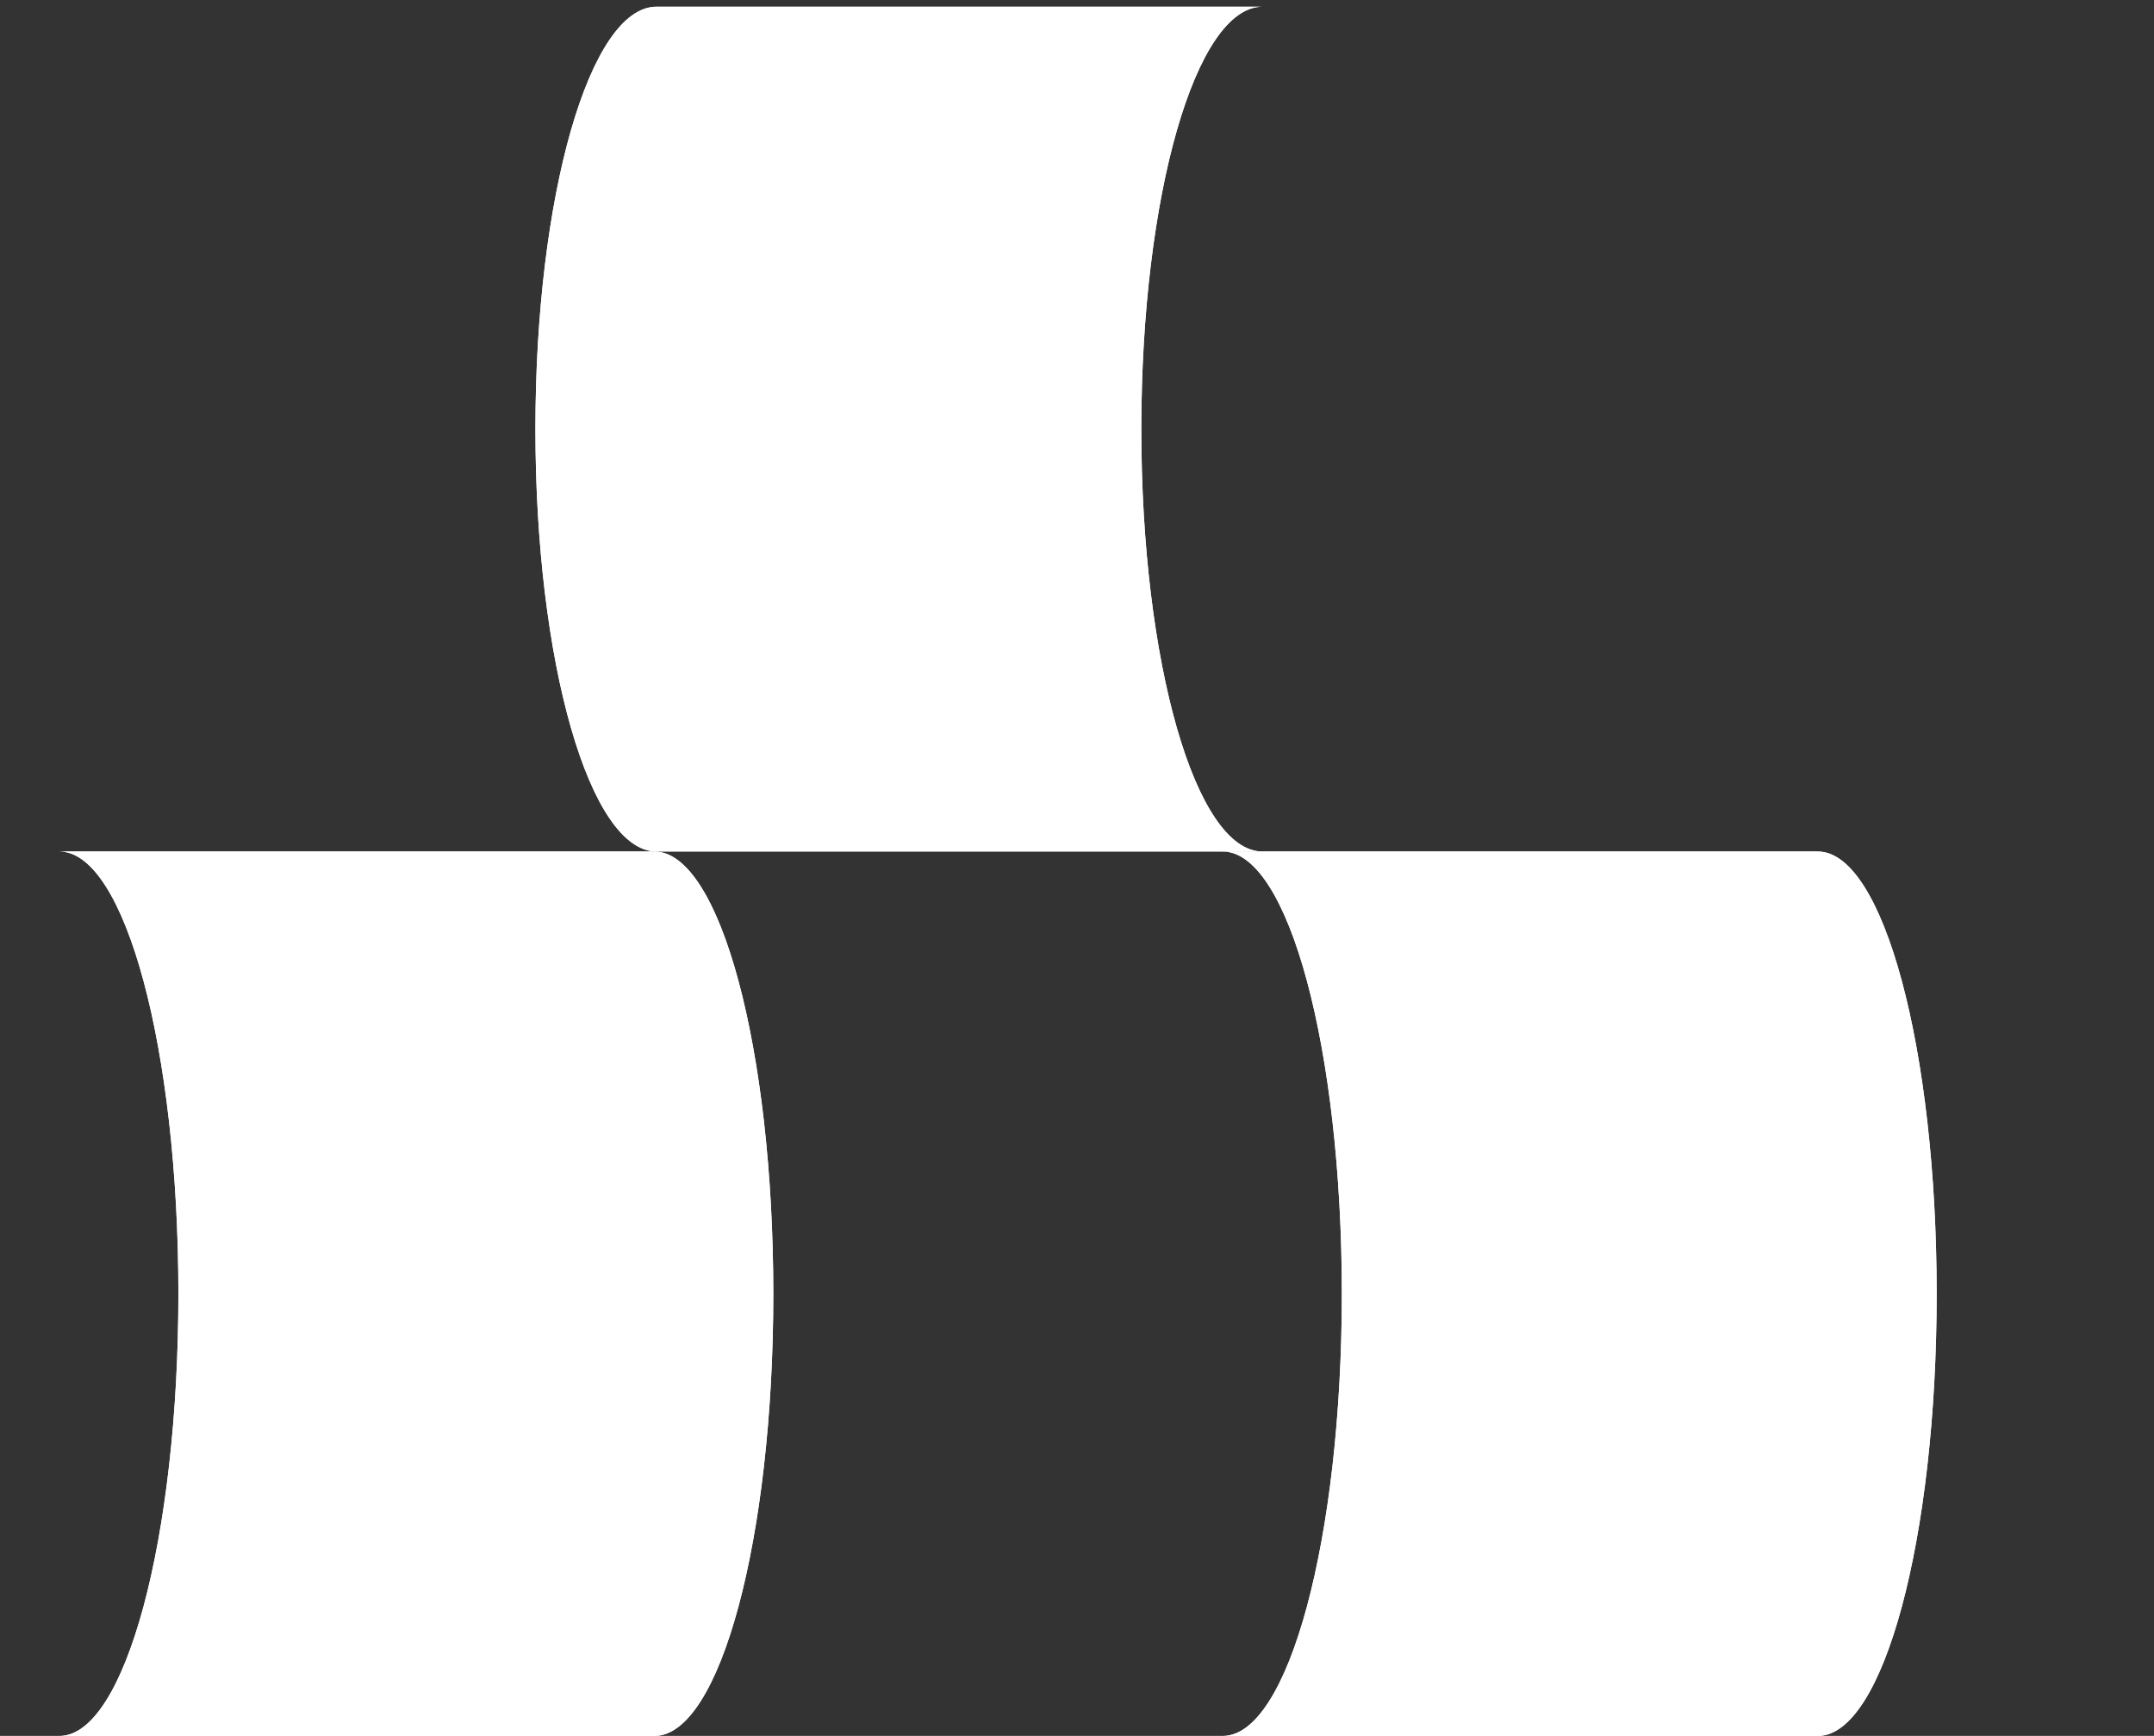 <?xml version="1.0" encoding="utf-8"?>
<!-- Generator: Adobe Illustrator 16.0.3, SVG Export Plug-In . SVG Version: 6.00 Build 0)  -->
<!DOCTYPE svg PUBLIC "-//W3C//DTD SVG 1.1//EN" "http://www.w3.org/Graphics/SVG/1.1/DTD/svg11.dtd">
<svg version="1.1" id="圖層_1" xmlns="http://www.w3.org/2000/svg" xmlns:xlink="http://www.w3.org/1999/xlink" x="0px" y="0px"
	 width="27.662px" height="22.294px" viewBox="0 0 27.662 22.294" enable-background="new 0 0 27.662 22.294" xml:space="preserve">
<rect x="0" y="0" width="27.662" height="22.294" fill="#333333" stroke="none"/>
<g>
	<path fill-rule="evenodd" clip-rule="evenodd" fill="#FFFFFF" d="M8.403,10.936h-7.64c0.844,0,1.528,2.543,1.528,5.68
		s-0.685,5.679-1.528,5.679h7.64c0.845,0,1.528-2.542,1.528-5.679S9.248,10.936,8.403,10.936L8.403,10.936z"/>
	<path fill="#FFFFFF" d="M8.403,10.936h-7.64c0.844,0,1.528,2.543,1.528,5.68s-0.685,5.679-1.528,5.679h7.64
		c0.845,0,1.528-2.542,1.528-5.679S9.248,10.936,8.403,10.936L8.403,10.936z"/>
	<path fill-rule="evenodd" clip-rule="evenodd" fill="#FFFFFF" d="M8.432,0.086h7.781c-0.858,0-1.556,2.429-1.556,5.425
		s0.697,5.425,1.556,5.425H8.432c-0.858,0-1.556-2.429-1.556-5.425S7.573,0.086,8.432,0.086L8.432,0.086z"/>
	<path fill="#FFFFFF" d="M8.432,0.086h7.781c-0.858,0-1.556,2.429-1.556,5.425s0.697,5.425,1.556,5.425H8.432
		c-0.858,0-1.556-2.429-1.556-5.425S7.573,0.086,8.432,0.086L8.432,0.086z"/>
	<path fill-rule="evenodd" clip-rule="evenodd" fill="#FFFFFF" d="M23.344,10.936h-7.641c0.845,0,1.529,2.543,1.529,5.68
		s-0.685,5.679-1.529,5.679h7.641c0.845,0,1.527-2.542,1.527-5.679S24.188,10.936,23.344,10.936L23.344,10.936z"/>
	<path fill="#FFFFFF" d="M23.344,10.936h-7.641c0.845,0,1.529,2.543,1.529,5.68s-0.685,5.679-1.529,5.679h7.641
		c0.845,0,1.527-2.542,1.527-5.679S24.188,10.936,23.344,10.936L23.344,10.936z"/>
	<polygon fill-rule="evenodd" clip-rule="evenodd" fill="none" points="0,22.378 24.957,22.378 24.957,0 0,0 0,22.378 	"/>
	<polygon fill-rule="evenodd" clip-rule="evenodd" fill="none" points="0,22.378 24.957,22.378 24.957,0 0,0 0,22.378 	"/>
	<polygon fill-rule="evenodd" clip-rule="evenodd" fill="none" points="0,22.378 24.957,22.378 24.957,0 0,0 0,22.378 	"/>
</g>
</svg>
